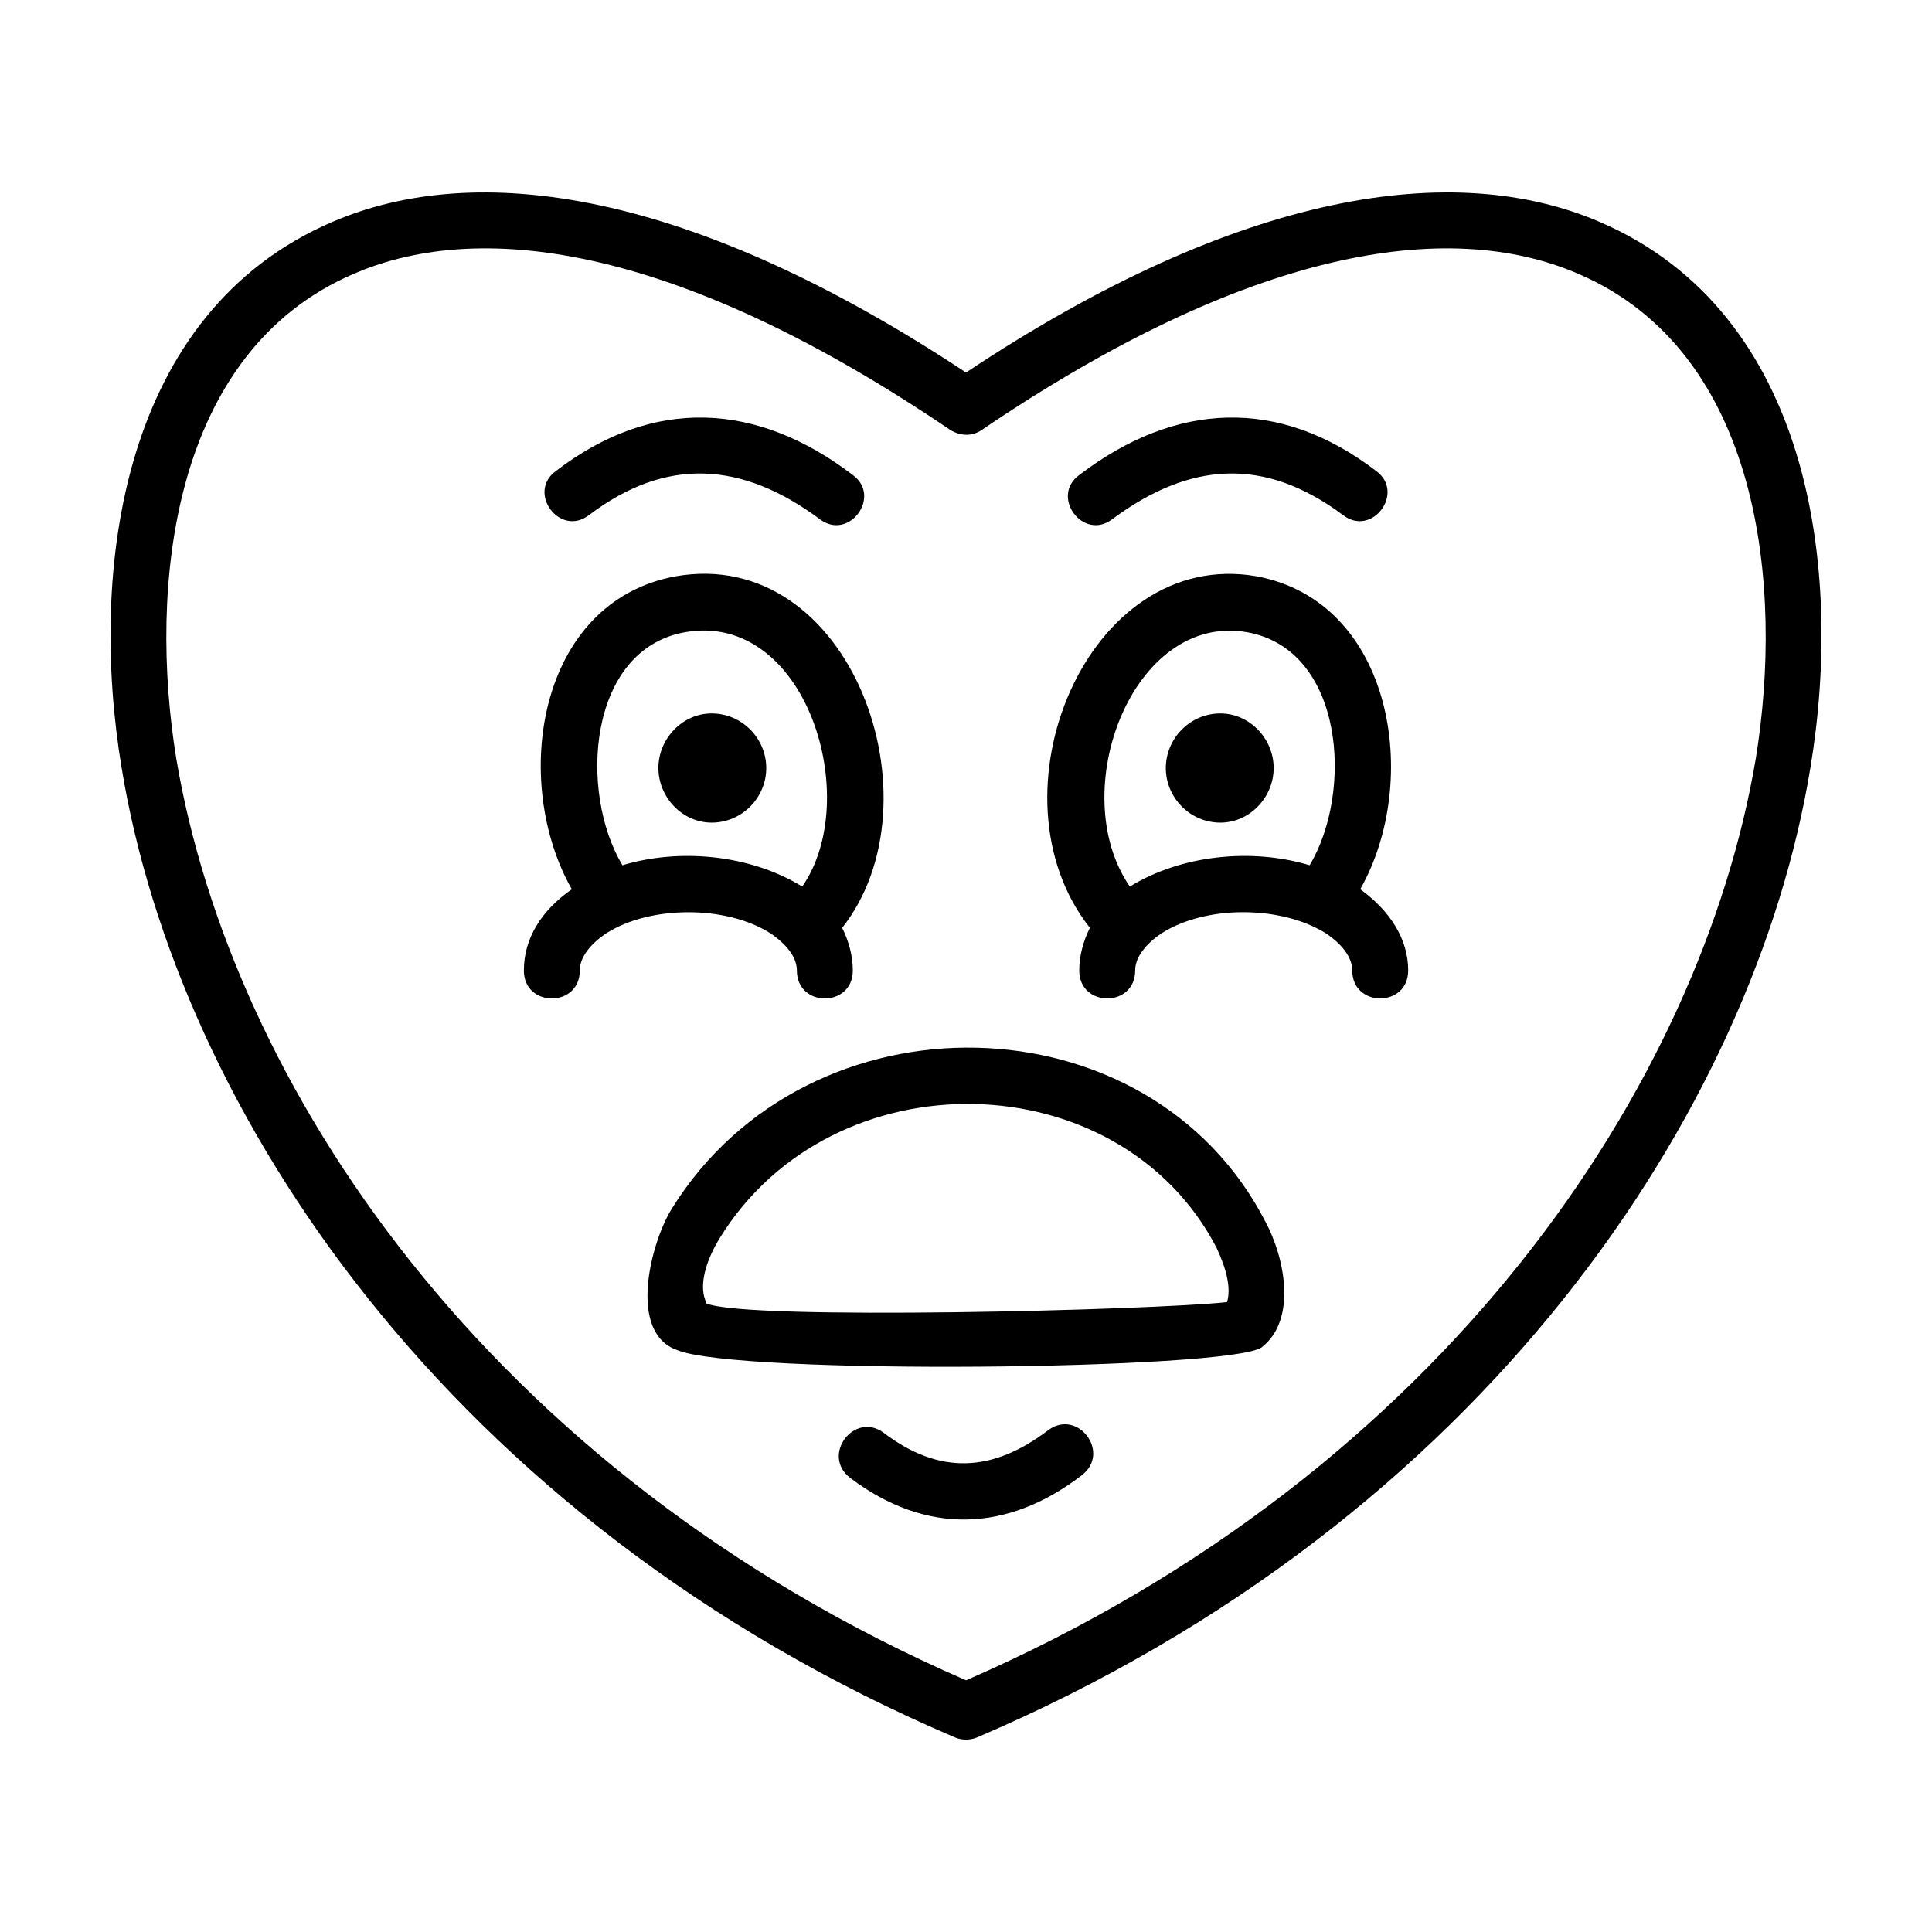 <?xml version="1.0" encoding="UTF-8"?>
<!-- Uploaded to: SVG Repo, www.svgrepo.com, Generator: SVG Repo Mixer Tools -->
<svg fill="#000000" width="800px" height="800px" version="1.1" viewBox="144 144 512 512" xmlns="http://www.w3.org/2000/svg">
 <path d="m397.18 604.48c-134.82-57.531-206.11-166.59-220.94-256.94-8.82-52.941 0-120.7 55.762-144.7 38.469-16.586 94.941-8.469 168 39.883 72.703-48.352 129.53-56.473 168-39.883 55.762 24 64.59 91.766 55.762 144.7-14.82 90.352-86.117 199.41-220.94 256.94-1.766 0.707-3.879 0.707-5.644 0.004zm-75.176-140.12c36.355-58.59 126.7-56.473 157.41 3.527 4.941 9.176 8.469 25.766-1.059 33.176-8.469 6-139.05 7.41-154.94 0.707-13.059-4.586-7.062-28.234-1.414-37.41zm9.18 25.059c10.586 4.59 118.94 1.762 138-0.352 1.059-3.527 0-8.469-2.82-14.469-25.766-49.414-101.64-51.176-131.64-2.469-3.883 6.352-5.297 12.352-3.883 16.234zm38.113 46.234c-7.766-6 1.059-17.648 8.82-12 14.82 11.297 28.938 10.59 43.766-0.707 7.766-5.648 16.586 6 8.82 12-19.758 15.18-41.285 15.883-61.406 0.707zm139.41-266.82c7.766 5.648-1.059 17.648-8.82 11.648-20.824-15.527-40.586-14.117-61.059 1.059-7.766 6-16.586-6-8.82-11.648 25.406-19.406 52.941-20.824 78.699-1.059zm-185.64 27.887c46.586-8.117 70.59 59.645 44.117 93.176 1.762 3.527 2.82 7.41 2.82 11.297 0 9.883-14.82 9.883-14.82 0 0-3.527-2.82-7.059-7.059-9.883-11.648-7.41-31.766-7.41-43.414 0-4.238 2.82-7.059 6.352-7.059 9.883 0 9.883-14.82 9.883-14.82 0 0-8.469 4.59-15.879 12.707-21.527-16.234-28.594-9.176-76.242 27.527-82.945zm-22.941-16.238c-7.766 6-16.586-6-8.82-11.648 25.766-19.766 53.293-18.355 78.707 1.059 7.766 5.648-1.059 17.648-8.82 11.648-20.477-15.176-40.594-16.586-61.066-1.059zm32.473 52.586c8.117 0 14.469 6.707 14.469 14.469 0 7.766-6.352 14.469-14.469 14.469-7.766 0-14.117-6.707-14.117-14.469 0-7.762 6.352-14.469 14.117-14.469zm23.996 45.883c16.234-23.297 1.059-73.059-31.059-67.41-25.766 4.59-28.234 42.352-16.586 61.762 15.18-4.59 33.879-2.82 47.645 5.648zm88.238 22.234c0 9.883-14.82 9.883-14.82 0 0-3.883 1.059-7.766 2.82-11.297-27.879-35.293-0.707-100.94 44.117-93.176 36.355 6.707 43.766 54.352 27.527 82.941 7.766 5.648 12.707 13.059 12.707 21.527 0 9.883-14.82 9.883-14.82 0 0-3.527-2.82-7.059-7.059-9.883-12-7.41-31.766-7.41-43.414 0-4.238 2.828-7.059 6.359-7.059 9.887zm-1.414-22.234c13.766-8.469 32.469-10.238 47.645-5.648 11.648-19.41 9.176-57.176-16.586-61.762-30.352-5.293-48.352 42.352-31.059 67.41zm24-45.883c-8.117 0-14.469 6.707-14.469 14.469 0 7.766 6.352 14.469 14.469 14.469 7.766 0 14.117-6.707 14.117-14.469-0.004-7.762-6.356-14.469-14.117-14.469zm-276.7 12c14.469 85.766 81.879 188.82 209.29 244.23 127.41-55.414 194.82-158.47 209.29-244.23 7.41-45.527 1.41-107.64-46.941-128.46-34.938-15.176-87.879-6.352-158.12 41.293-2.469 1.762-5.648 1.762-8.469 0-70.234-47.645-123.18-56.473-158.12-41.293-48.344 20.824-54.348 82.938-46.93 128.46z"/>
</svg>